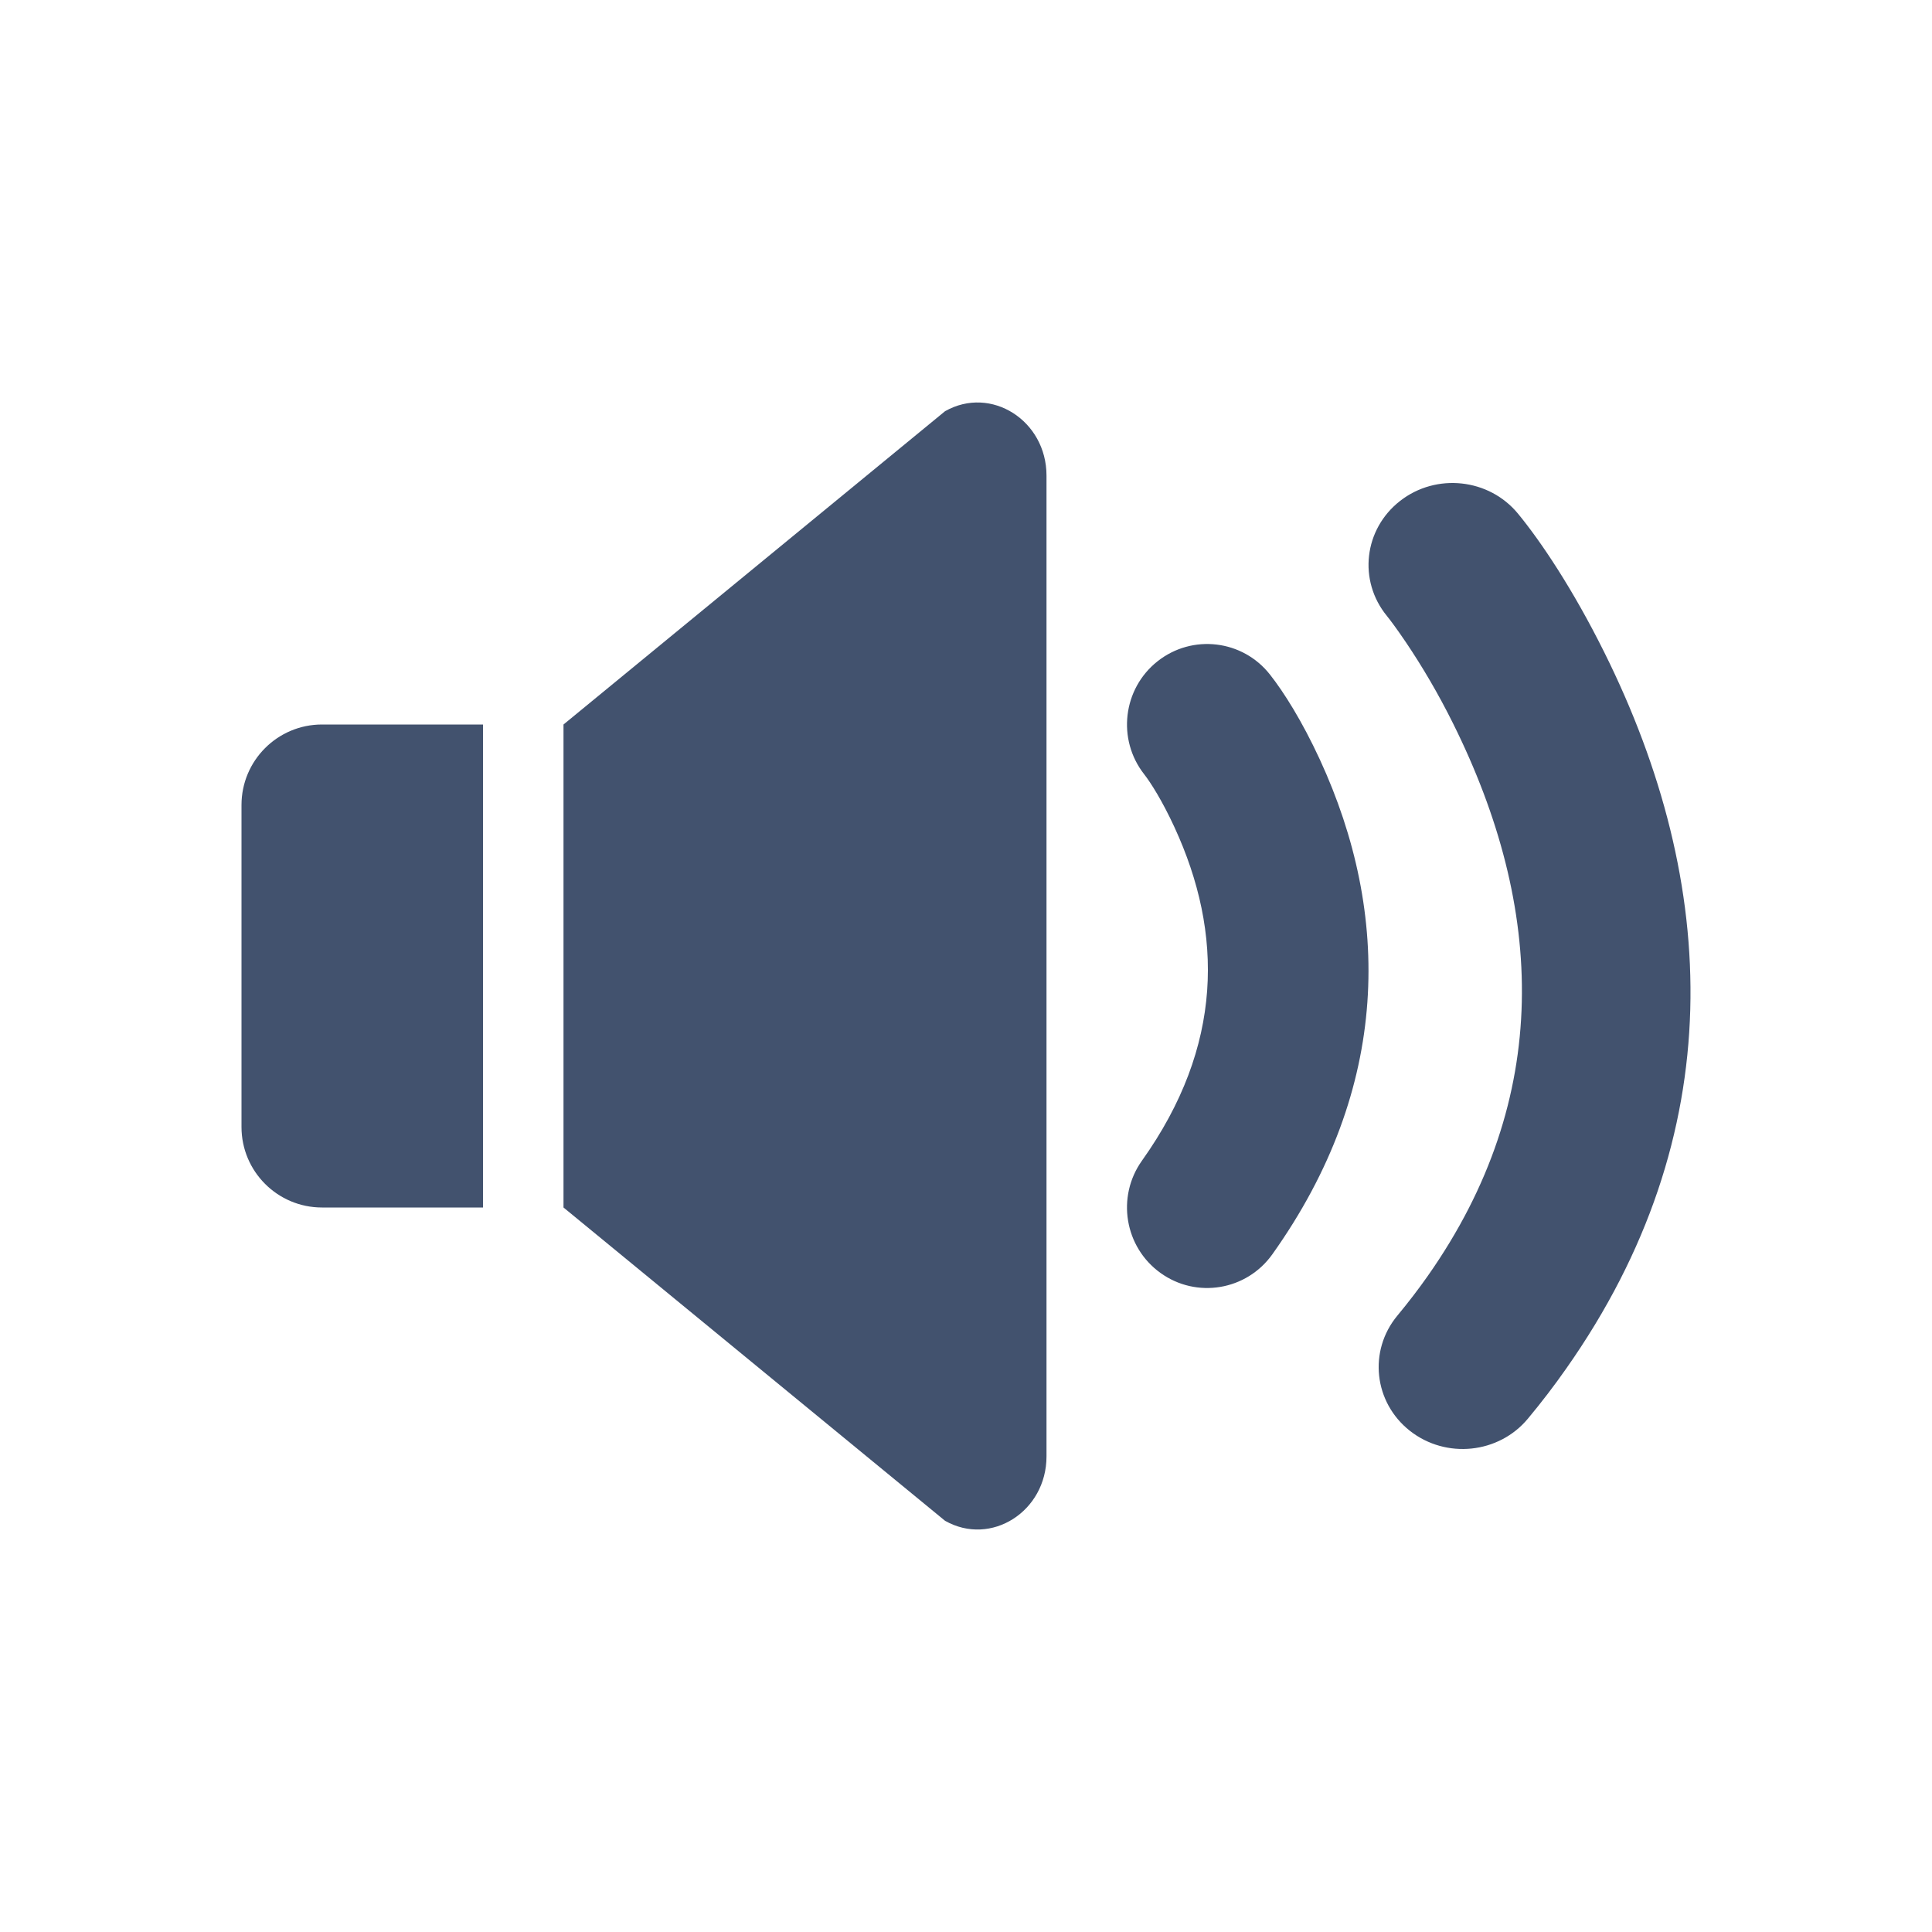 <?xml version="1.0" encoding="UTF-8" standalone="no"?>
<svg width="24px" height="24px" viewBox="0 0 24 24" version="1.1" xmlns="http://www.w3.org/2000/svg" xmlns:xlink="http://www.w3.org/1999/xlink">
    <!-- Generator: Sketch 45.1 (43504) - http://www.bohemiancoding.com/sketch -->
    <title>hipchat/outgoing-sound</title>
    <desc>Created with Sketch.</desc>
    <defs></defs>
    <g id="HipChat" stroke="none" stroke-width="1" fill="none" fill-rule="evenodd">
        <g id="hipchat/outgoing-sound" fill="#42526E">
            <path d="M17.229,7.652 C17.268,7.7 17.353,7.813 17.467,7.982 C17.665,8.276 17.865,8.613 18.051,8.988 C19.189,11.276 19.294,13.636 17.735,15.852 C17.619,16.017 17.493,16.181 17.358,16.344 C16.996,16.781 17.066,17.421 17.514,17.774 C17.963,18.127 18.619,18.059 18.981,17.622 C19.151,17.418 19.309,17.211 19.456,17.001 C21.501,14.095 21.363,10.985 19.928,8.101 C19.536,7.313 19.14,6.725 18.858,6.382 C18.498,5.943 17.841,5.872 17.392,6.223 C16.942,6.574 16.869,7.213 17.229,7.652 Z" id="Stroke-1" fill-rule="nonzero"></path>
            <path d="M14.214,9.619 C14.293,9.72 14.439,9.949 14.59,10.277 C15.198,11.595 15.198,12.997 14.186,14.418 C13.866,14.867 13.969,15.492 14.416,15.813 C14.863,16.135 15.485,16.031 15.805,15.582 C17.281,13.509 17.281,11.356 16.396,9.436 C16.174,8.955 15.947,8.597 15.777,8.381 C15.437,7.947 14.811,7.873 14.379,8.215 C13.948,8.556 13.873,9.185 14.214,9.619 Z" id="Stroke-3" fill-rule="nonzero"></path>
            <path d="M7,15 L7,9 L11.74,5.108 C12.311,4.785 13,5.224 13,5.908 L13,18.092 C13,18.776 12.311,19.215 11.74,18.892 L7,15 Z" id="Fill-11"></path>
            <path d="M4,9 L6,9 L6,15 L4,15 L4,15 C3.448,15 3,14.552 3,14 L3,10 L3,10 C3,9.448 3.448,9 4,9 Z" id="Rectangle"></path>
        </g>
    </g>
</svg>